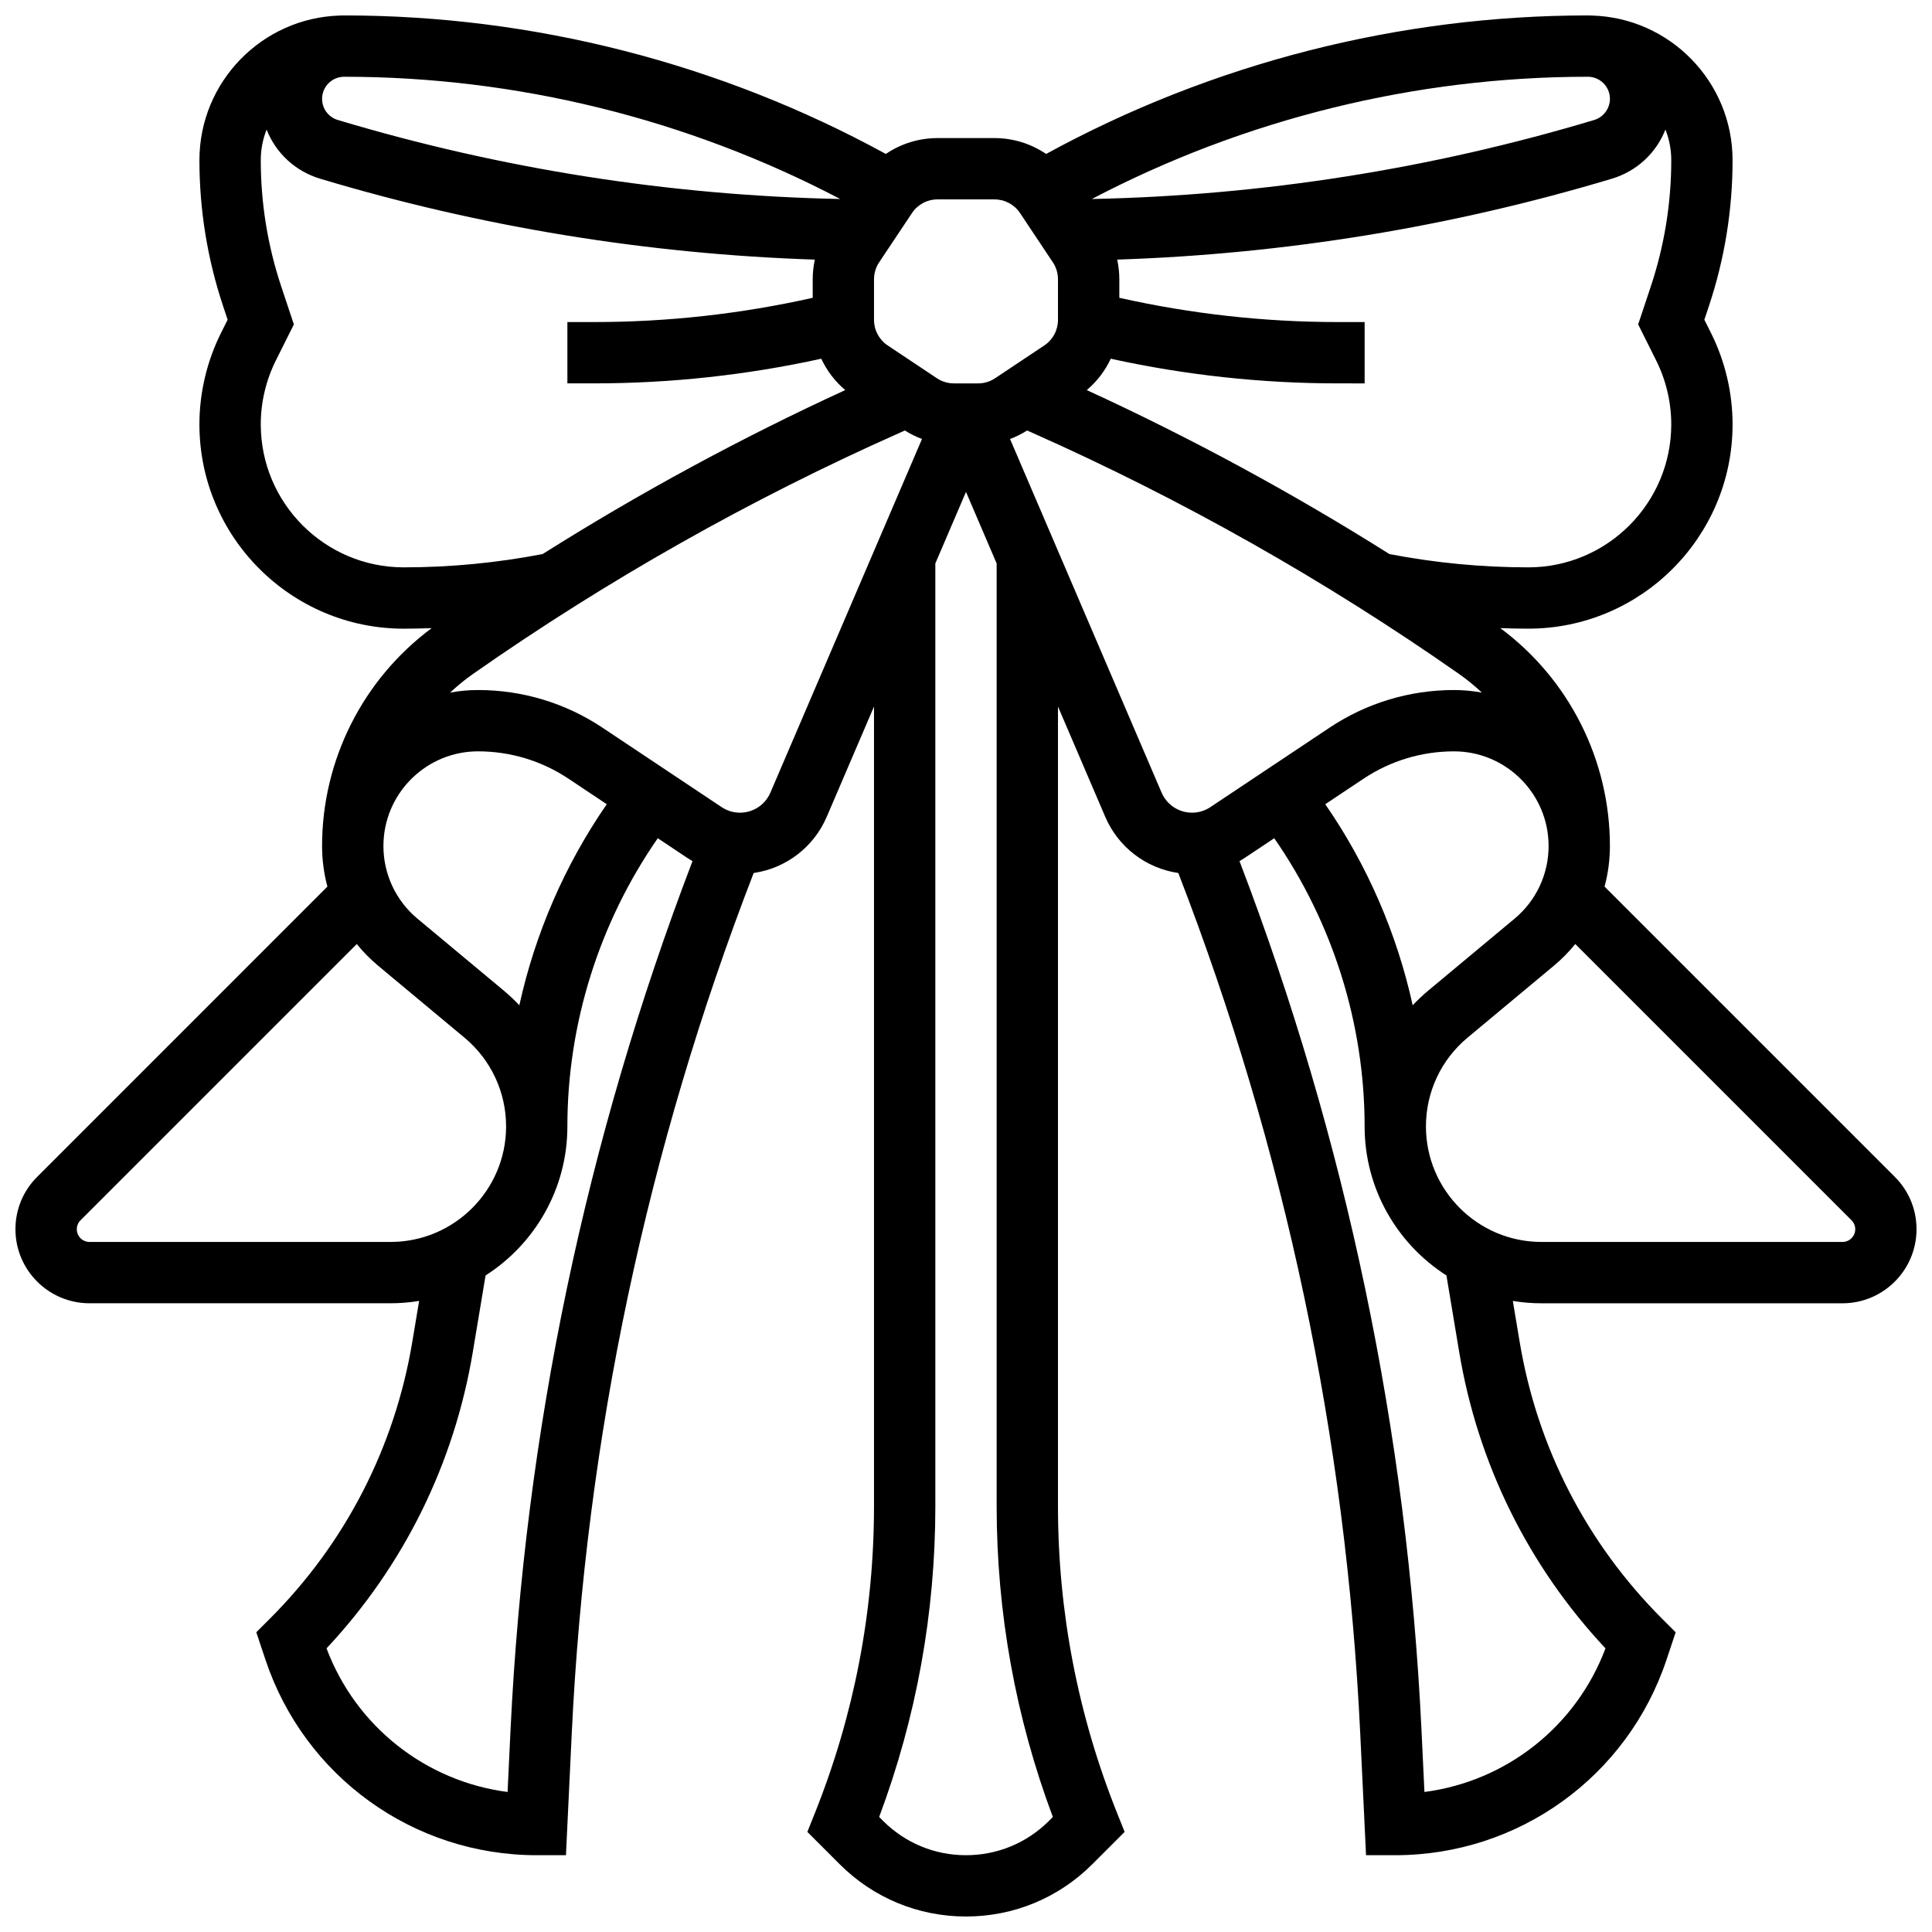 <?xml version="1.0" encoding="UTF-8"?>
<!-- Uploaded to: SVG Repo, www.svgrepo.com, Generator: SVG Repo Mixer Tools -->
<svg width="800px" height="800px" version="1.1" viewBox="144 144 512 512" xmlns="http://www.w3.org/2000/svg">
 <defs>
  <clipPath id="a">
   <path d="m148.09 148.09h503.81v503.81h-503.81z"/>
  </clipPath>
 </defs>
 <g clip-path="url(#a)">
  <path d="m646.16 455.89-76.934-76.934c0.934-3.473 1.418-7.086 1.418-10.766 0-22.77-10.82-44.199-29.043-57.73 2.469 0.086 4.938 0.145 7.402 0.145 29.859 0.004 54.148-24.285 54.148-54.141 0-8.363-1.977-16.734-5.715-24.215l-1.762-3.523 1.203-3.609c4.164-12.492 6.273-25.504 6.273-38.668 0-20.77-16.594-37.723-37.219-38.328-0.379-0.02-0.758-0.031-1.137-0.031-50.059 0-99.648 12.691-143.56 36.711-3.977-2.699-8.719-4.207-13.684-4.207h-15.109c-4.965 0-9.703 1.504-13.684 4.207-43.902-24.02-93.492-36.711-143.55-36.711-0.383 0-0.762 0.012-1.137 0.027-20.621 0.605-37.219 17.559-37.219 38.328 0 13.168 2.113 26.176 6.273 38.672l1.203 3.609-1.762 3.523c-3.738 7.481-5.715 15.852-5.715 24.215 0 29.855 24.293 54.145 54.145 54.145 2.465 0 4.934-0.059 7.402-0.145-18.219 13.527-29.043 34.953-29.043 57.727 0 3.68 0.484 7.297 1.418 10.766l-76.93 76.934c-3.707 3.703-5.746 8.629-5.746 13.871 0 10.816 8.801 19.617 19.617 19.617h79.785c2.582 0 5.109-0.219 7.578-0.621l-1.805 10.824c-4.664 27.98-17.73 53.375-37.793 73.434l-3.551 3.551 2.422 7.266c10.336 30.996 39.223 51.816 71.887 51.816h7.75l1.535-32.254c3.727-78.293 19.949-154.98 48.211-228.04 8.527-1.242 15.906-6.812 19.367-14.898l12.523-29.219v211.89c0 27.996-5.273 55.375-15.672 81.371l-1.988 4.973 8.547 8.547c8.945 8.949 20.84 13.875 33.492 13.875s24.547-4.926 33.488-13.871l8.551-8.551-1.988-4.973c-10.402-25.996-15.676-53.375-15.676-81.371v-211.89l12.523 29.219c3.465 8.082 10.84 13.652 19.367 14.898 28.262 73.059 44.484 149.75 48.211 228.04l1.539 32.254h7.746c32.664 0 61.555-20.82 71.883-51.809l2.422-7.266-3.551-3.551c-20.059-20.059-33.129-45.453-37.793-73.434l-1.805-10.824c2.469 0.402 5 0.621 7.578 0.621h79.785c10.816 0 19.617-8.801 19.617-19.617 0.004-5.25-2.035-10.176-5.742-13.879zm-127.78-45.48c-4.191-19.027-12.051-37.199-23.172-53.281l10.125-6.75c7.125-4.75 15.418-7.262 23.984-7.262 13.348 0 24.289 10.48 25.035 23.645 0.012 0.477 0.043 0.953 0.043 1.434 0 7.465-3.289 14.488-9.023 19.266l-22.871 19.059c-1.461 1.215-2.832 2.519-4.121 3.891zm64.52-170.89c2.617 5.234 4 11.094 4 16.945 0 20.895-17 37.891-37.891 37.891-12.324 0-24.695-1.191-36.801-3.523-25.742-16.223-52.59-30.773-80.203-43.457 2.723-2.301 4.879-5.141 6.356-8.312 19.742 4.336 39.938 6.535 60.156 6.535l7.125 0.004v-16.254h-7.125c-19.461 0-38.898-2.168-57.883-6.43v-4.898c0-1.77-0.195-3.516-0.566-5.223 44.426-1.465 88.461-8.645 131.08-21.434 6.676-2.004 11.785-6.867 14.207-13.027 0.996 2.512 1.547 5.246 1.547 8.105 0 11.418-1.832 22.699-5.441 33.531l-3.332 9.996zm-18.102-75.18c3.227 0 5.852 2.625 5.852 5.852 0 2.562-1.715 4.867-4.172 5.606-43.254 12.977-88.008 20.012-133.13 20.941 40.445-21.211 85.746-32.398 131.45-32.398zm-172.35 32.504h15.109c2.723 0 5.25 1.352 6.762 3.617l8.695 13.047c0.895 1.34 1.363 2.898 1.363 4.508v10.762c0 2.723-1.352 5.25-3.617 6.762l-13.047 8.699c-1.34 0.891-2.898 1.363-4.508 1.363h-6.41c-1.609 0-3.168-0.473-4.508-1.363l-13.047-8.699c-2.266-1.512-3.617-4.039-3.617-6.762v-10.758c0-1.609 0.473-3.168 1.363-4.508l8.699-13.047c1.512-2.266 4.039-3.621 6.762-3.621zm-25.789-0.105c-45.125-0.93-89.879-7.965-133.13-20.941-2.492-0.746-4.172-3-4.172-5.602 0-3.231 2.625-5.856 5.852-5.856 45.711 0 91.012 11.188 131.45 32.398zm-115.66 97.617c-20.891 0-37.891-16.996-37.891-37.891 0-5.852 1.383-11.711 4-16.945l4.773-9.547-3.332-9.996c-3.609-10.832-5.441-22.113-5.441-33.531 0-2.863 0.551-5.594 1.547-8.105 2.418 6.16 7.531 11.023 14.207 13.027 42.621 12.785 86.652 19.965 131.08 21.434-0.371 1.703-0.566 3.453-0.566 5.223v4.898c-18.984 4.262-38.426 6.426-57.883 6.426h-7.129v16.25h7.125c20.219 0 40.414-2.199 60.156-6.535 1.477 3.172 3.633 6.012 6.356 8.312-27.613 12.684-54.465 27.234-80.203 43.457-12.102 2.332-24.473 3.523-36.801 3.523zm-5.344 72.402c0.746-13.164 11.688-23.645 25.035-23.645 8.566 0 16.859 2.512 23.984 7.262l10.125 6.75c-11.117 16.086-18.98 34.254-23.172 53.285-1.289-1.367-2.66-2.672-4.125-3.894l-22.871-19.059c-5.731-4.781-9.02-11.801-9.02-19.266 0-0.48 0.031-0.957 0.043-1.434zm-77.938 106.37c-1.855 0-3.363-1.508-3.363-3.363 0-0.898 0.348-1.746 0.984-2.379l73.207-73.207c1.688 2.082 3.59 4.016 5.688 5.766l22.871 19.059c7 5.832 11.016 14.406 11.016 23.516-0.004 16.875-13.738 30.609-30.617 30.609zm111.57 129.49-0.773 16.277c-21.66-2.816-40.191-17.328-47.98-38.059 20.461-21.859 33.832-48.922 38.773-78.578l3.375-20.246c13.023-8.336 21.68-22.918 21.68-39.496 0-27.227 8.465-54.062 23.957-76.375l7.91 5.273c0.422 0.281 0.855 0.543 1.293 0.797-28.246 73.871-44.469 151.34-48.234 230.41zm68.875-248.56c-1.383 3.227-4.543 5.312-8.055 5.312-1.734 0-3.418-0.508-4.863-1.473l-31.559-21.039c-9.805-6.539-21.215-9.992-33-9.992-2.523 0-4.996 0.238-7.394 0.676 1.891-1.766 3.902-3.43 6.055-4.934 35.445-24.812 73.461-46.301 113-63.871l1.461-0.648c1.438 0.906 2.953 1.664 4.531 2.246zm74.855 271.46-1.02 1.02c-5.875 5.875-13.688 9.113-21.996 9.113s-16.121-3.234-21.996-9.113l-1.02-1.02c9.883-26.422 14.891-54.109 14.891-82.387l-0.004-249.81 8.125-18.961 8.125 18.961v249.82c0.004 28.277 5.012 55.965 14.895 82.383zm28.82-271.46-40.168-93.723c1.578-0.586 3.09-1.34 4.531-2.246l1.461 0.648c39.531 17.57 77.551 39.059 113 63.871 2.152 1.508 4.16 3.168 6.055 4.934-2.402-0.438-4.871-0.676-7.398-0.676-11.785 0-23.195 3.453-33 9.992l-31.559 21.039c-1.445 0.965-3.125 1.473-4.863 1.473-3.512-0.004-6.672-2.086-8.055-5.312zm78.859 148.2c4.941 29.656 18.316 56.719 38.773 78.578-7.789 20.73-26.32 35.246-47.98 38.059l-0.773-16.277c-3.766-79.066-19.988-156.54-48.234-230.41 0.438-0.254 0.871-0.516 1.293-0.797l7.91-5.273c15.488 22.316 23.953 49.152 23.953 76.379 0 16.578 8.66 31.16 21.684 39.492zm101.59-29.129h-79.785c-16.879 0-30.613-13.734-30.613-30.613 0-9.113 4.016-17.684 11.016-23.516l22.871-19.059c2.098-1.75 4-3.684 5.688-5.766l73.207 73.207c0.637 0.637 0.984 1.48 0.984 2.379 0 1.855-1.512 3.367-3.367 3.367z"/>
 </g>
</svg>